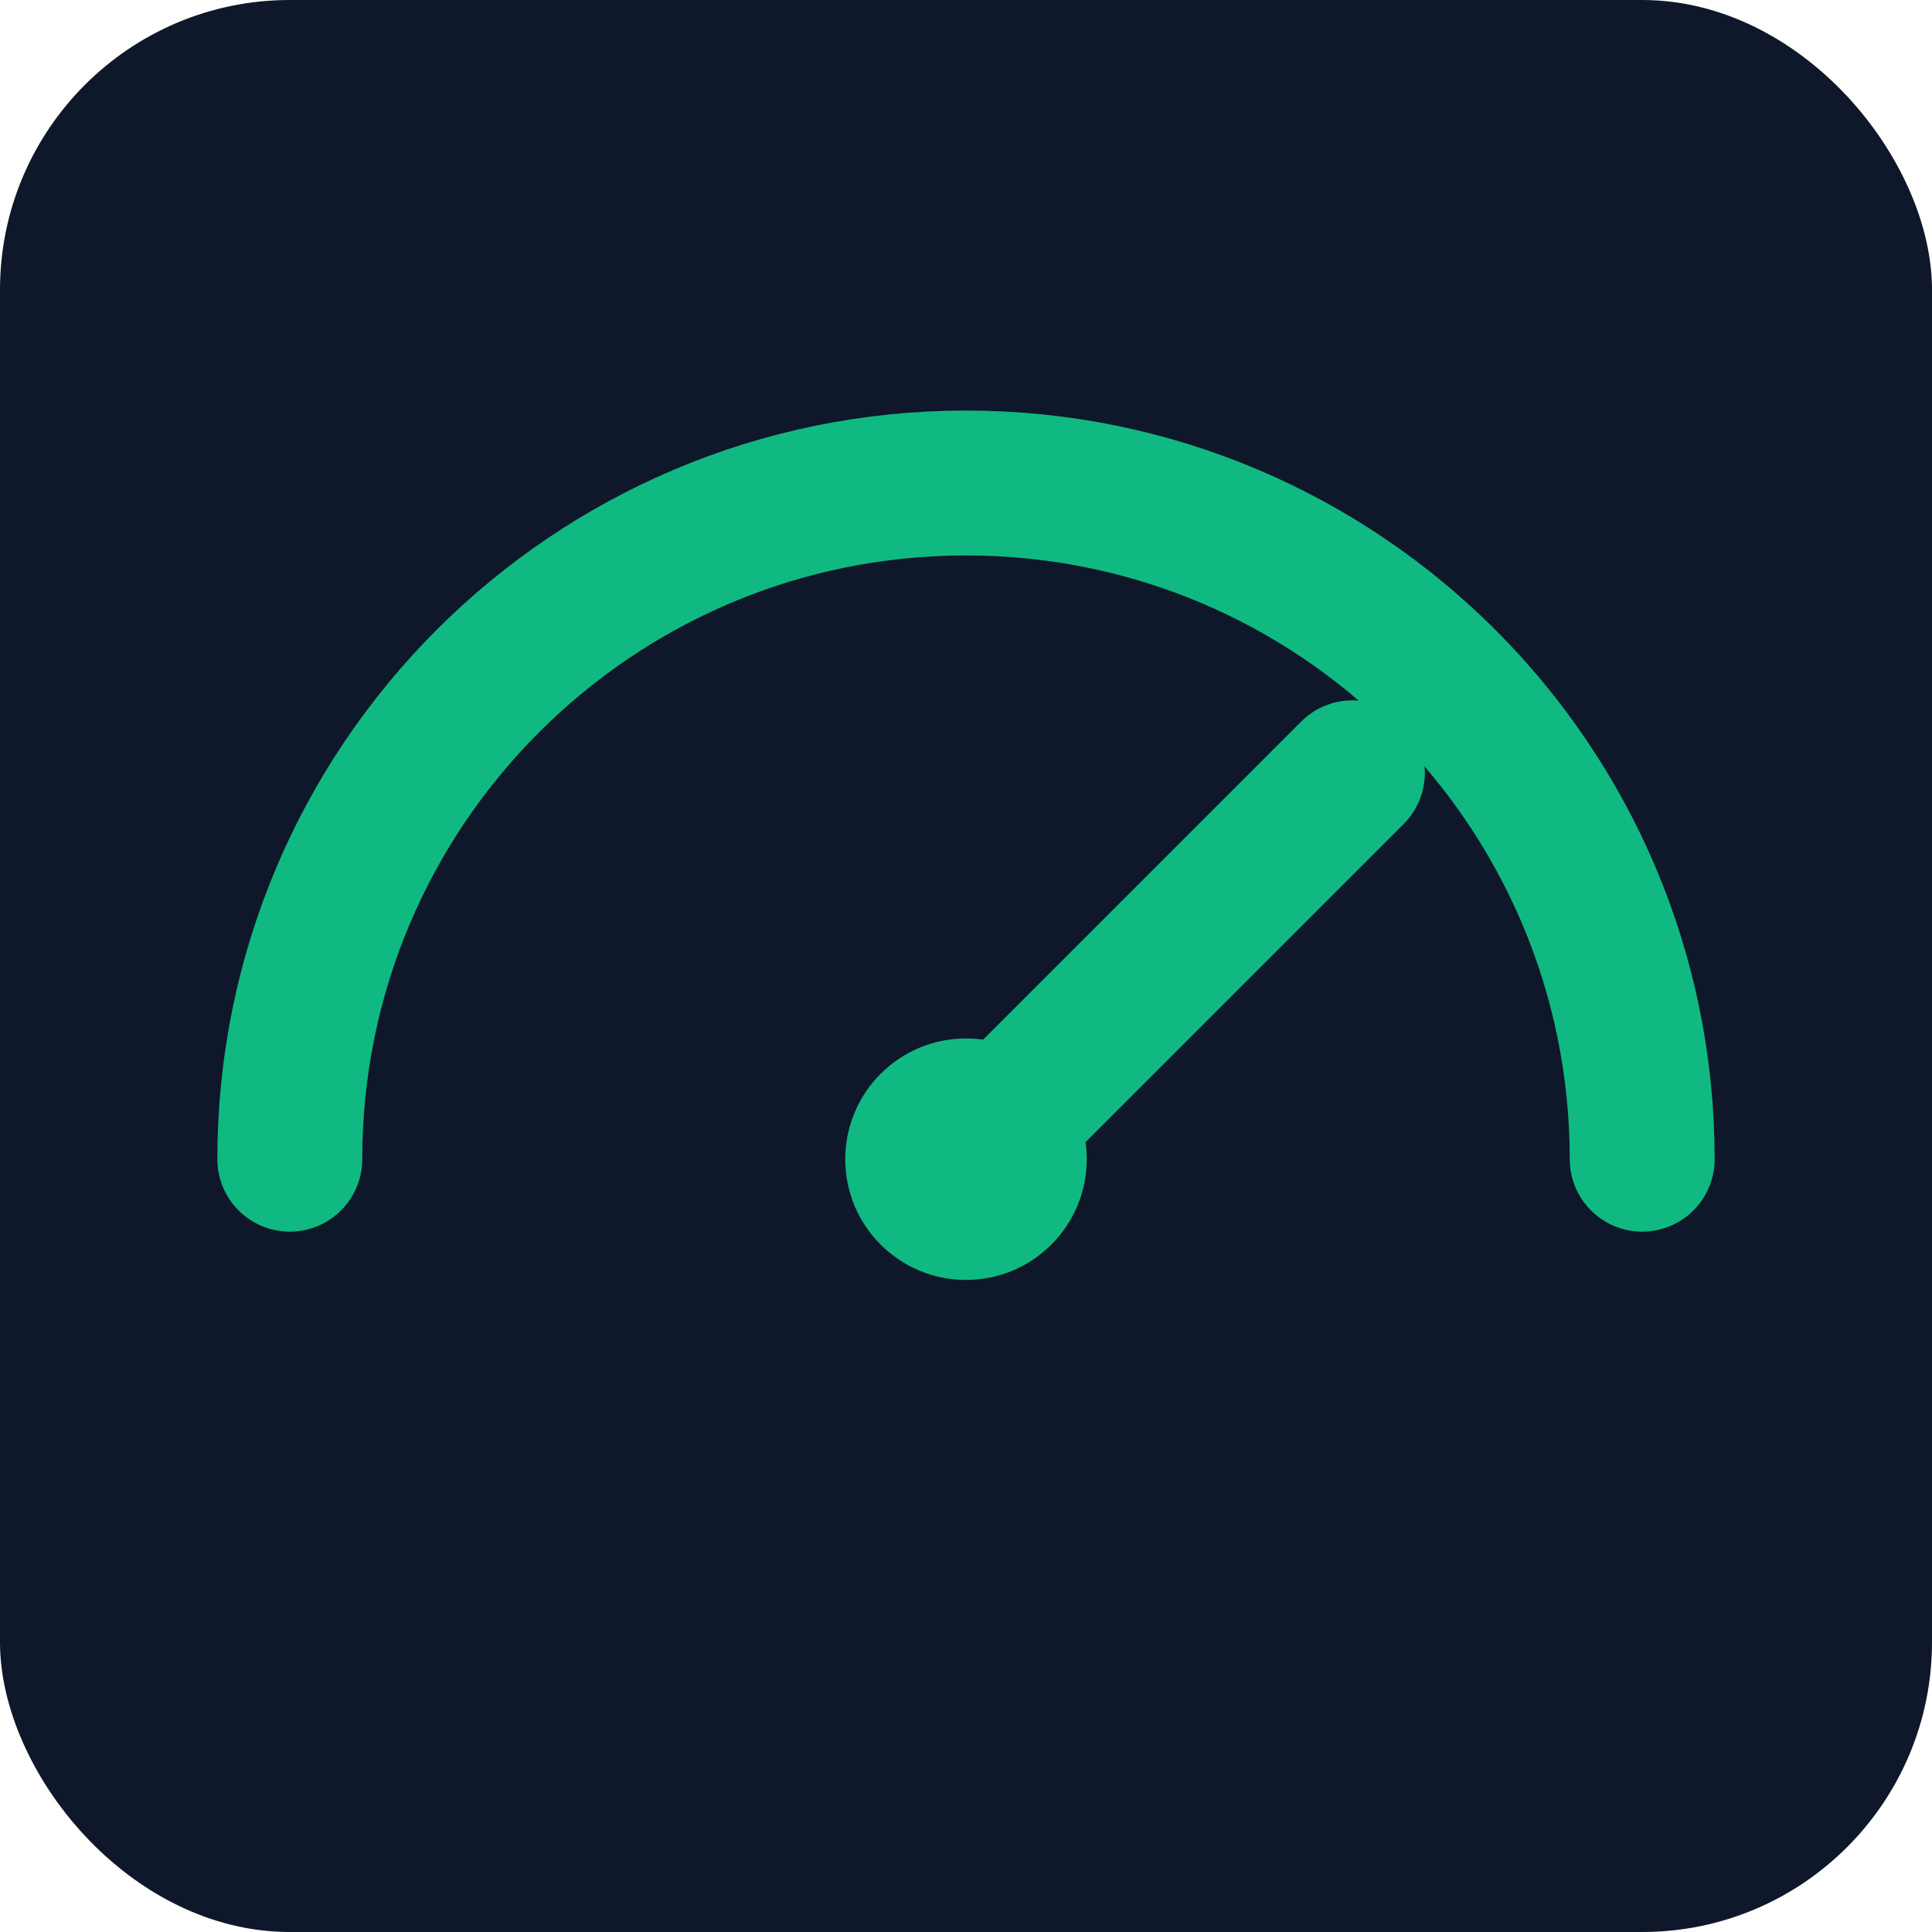 <svg viewBox="0 0 40 40" fill="none" xmlns="http://www.w3.org/2000/svg">
  <!-- Black square background -->
  <rect width="40" height="40" rx="6" fill="#0F172A"/>

  <!-- Gauge arc (emerald green) -->
  <path d="M10 24C10 16.268 16.268 10 24 10C31.732 10 38 16.268 38 24" stroke="#10b981" stroke-width="3" stroke-linecap="round" transform="translate(-4, 0)"/>

  <!-- Needle pointing to optimal zone -->
  <line x1="20" y1="24" x2="28" y2="16" stroke="#10b981" stroke-width="3" stroke-linecap="round"/>

  <!-- Center pivot -->
  <circle cx="20" cy="24" r="2.5" fill="#10b981"/>
</svg>
